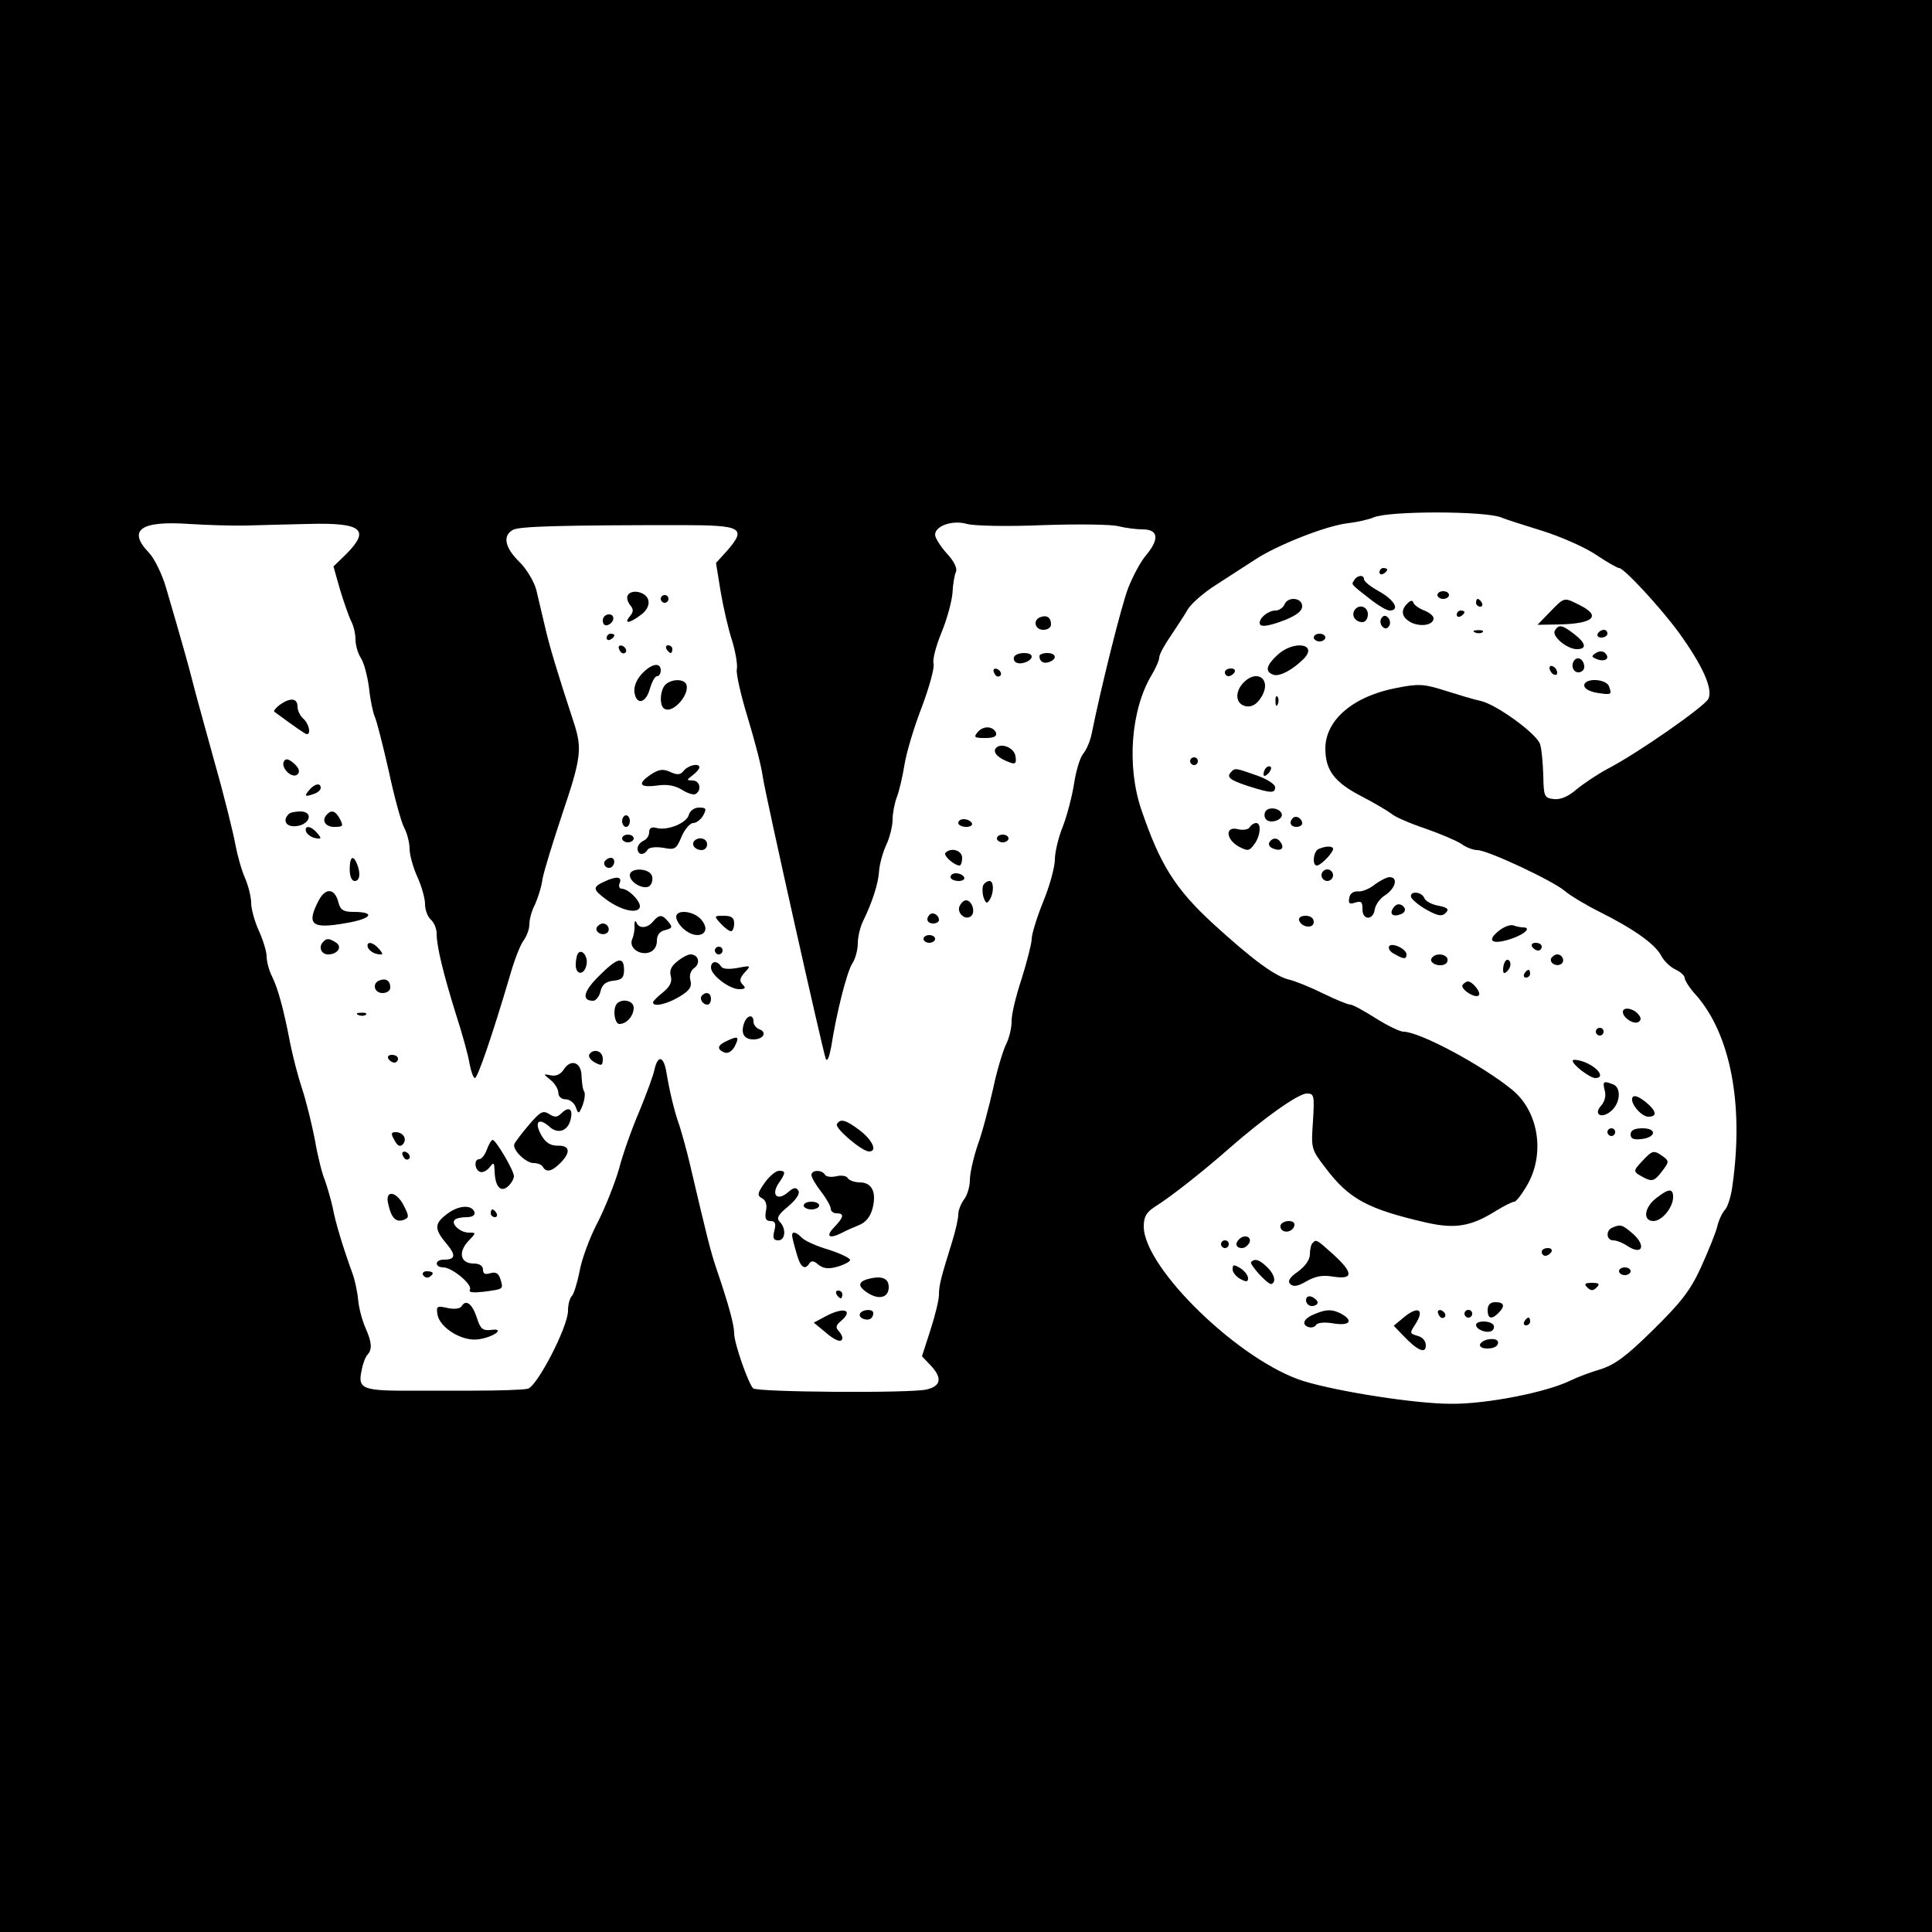<?xml version="1.0" standalone="no"?>
<!DOCTYPE svg PUBLIC "-//W3C//DTD SVG 20010904//EN"
 "http://www.w3.org/TR/2001/REC-SVG-20010904/DTD/svg10.dtd">
<svg version="1.0" xmlns="http://www.w3.org/2000/svg"
 width="500pt" height="500pt" viewBox="0 0 500 500"
 preserveAspectRatio="xMidYMid meet">
<g transform="translate(0,500) scale(0.1,-0.1)"
fill="#000000" stroke="none">
<path d="M0 2500 l0 -2500 2500 0 2500 0 0 2500 0 2500 -2500 0 -2500 0 0
-2500z m3885 1161 c11 -5 59 -20 107 -35 48 -15 111 -43 139 -62 28 -19 55
-34 59 -34 13 0 107 -102 154 -166 63 -87 90 -148 77 -173 -12 -21 -182 -140
-261 -181 -26 -14 -62 -38 -80 -53 -22 -19 -42 -27 -59 -25 -24 3 -26 6 -27
61 -1 31 -4 67 -8 80 -6 26 -113 104 -154 113 -15 3 -55 15 -90 26 -56 18 -70
19 -126 8 -113 -21 -186 -83 -186 -157 0 -56 23 -87 92 -123 35 -18 70 -39 79
-46 9 -8 48 -25 87 -38 40 -14 82 -32 94 -40 12 -9 31 -16 41 -16 27 0 197
-80 227 -106 14 -12 54 -36 90 -54 88 -44 143 -83 159 -113 7 -14 24 -30 37
-36 13 -6 24 -16 24 -22 0 -6 13 -27 30 -45 88 -101 123 -280 94 -489 -3 -27
-12 -57 -19 -65 -8 -8 -17 -28 -21 -45 -4 -16 -23 -63 -42 -105 -28 -61 -52
-91 -124 -162 -70 -69 -99 -90 -137 -102 -27 -8 -61 -21 -77 -29 -61 -30 -217
-61 -309 -60 -91 0 -289 31 -379 58 -165 50 -416 293 -416 401 0 25 7 37 29
51 43 27 125 92 191 150 90 79 180 143 202 143 19 0 20 -5 16 -71 -5 -71 -5
-73 32 -121 61 -81 109 -107 261 -142 75 -17 116 -10 180 30 21 13 43 24 48
24 5 0 21 21 35 46 45 81 27 189 -41 244 -77 63 -239 150 -281 150 -9 0 -42
16 -72 35 -30 19 -59 35 -65 35 -7 0 -38 13 -71 29 -32 16 -70 31 -85 35 -38
8 -97 52 -199 145 -99 91 -138 154 -186 295 -39 114 -27 261 27 350 10 17 19
37 19 44 0 8 13 32 29 55 15 23 36 54 45 70 9 15 42 44 74 64 31 20 76 49 99
64 57 38 186 89 242 95 25 3 55 10 66 15 39 17 285 17 330 0z m-3245 -21 c36
1 106 3 156 4 140 4 163 -14 101 -77 l-34 -33 17 -60 c10 -33 23 -70 29 -82 6
-11 11 -32 11 -47 0 -14 6 -36 14 -48 8 -12 17 -47 21 -77 3 -30 10 -64 15
-75 5 -11 21 -74 36 -140 14 -66 32 -132 40 -147 8 -15 14 -40 14 -55 0 -15 9
-48 20 -72 11 -24 20 -56 20 -71 0 -15 7 -33 15 -40 8 -7 15 -23 15 -36 0 -33
17 -103 50 -209 16 -49 32 -107 35 -127 4 -21 10 -38 14 -38 7 0 44 107 91
266 11 39 27 80 35 90 8 11 15 29 15 42 0 13 6 35 14 50 7 15 17 45 20 67 4
22 28 99 52 171 48 142 51 167 29 234 -44 134 -64 201 -75 250 -7 30 -17 72
-22 93 -5 20 -24 53 -43 72 -39 38 -45 69 -17 84 17 9 132 12 435 12 157 0
170 -7 119 -66 l-29 -32 12 -74 c7 -41 20 -98 30 -128 9 -30 14 -62 12 -72 -3
-10 10 -67 28 -126 18 -59 36 -128 39 -153 8 -53 155 -708 163 -730 4 -9 9 4
14 30 14 90 41 196 55 217 8 12 14 36 14 52 0 16 6 42 14 58 23 47 39 96 41
128 1 17 9 47 18 67 10 21 17 51 17 67 0 16 5 42 11 58 6 15 15 54 20 85 5 31
25 98 45 149 19 51 33 101 30 112 -3 11 7 47 21 81 14 34 26 79 28 101 1 22 5
47 9 55 4 9 -5 28 -24 48 -16 18 -30 40 -30 48 0 23 45 39 83 28 18 -5 103 -7
197 -3 91 3 178 2 195 -3 16 -4 45 -8 62 -8 41 0 44 -25 9 -67 -14 -16 -34
-54 -46 -84 -18 -46 -72 -264 -95 -379 -4 -19 -14 -42 -22 -51 -8 -10 -18 -43
-23 -75 -5 -33 -18 -83 -29 -112 -12 -29 -21 -68 -21 -86 0 -19 -13 -68 -30
-109 -17 -42 -30 -85 -30 -97 0 -11 -12 -58 -26 -103 -15 -45 -27 -95 -26
-111 0 -16 -6 -42 -14 -58 -8 -16 -24 -68 -34 -116 -11 -48 -28 -114 -40 -146
-11 -33 -20 -73 -20 -90 0 -17 -7 -40 -15 -50 -8 -11 -15 -28 -15 -39 0 -11
-7 -42 -16 -71 -29 -93 -34 -112 -34 -137 0 -13 -10 -54 -22 -91 l-22 -68 22
-23 c31 -33 28 -54 -10 -63 -43 -10 -439 -7 -449 3 -13 14 -49 117 -49 142 0
22 -13 71 -47 171 -14 42 -22 73 -67 265 -9 39 -22 84 -27 100 -14 39 -26 90
-34 138 -7 44 -22 48 -31 10 -3 -16 -21 -64 -39 -108 -19 -44 -43 -111 -53
-150 -11 -38 -36 -101 -56 -140 -20 -38 -41 -95 -46 -125 -6 -30 -15 -59 -20
-64 -6 -6 -10 -23 -10 -38 0 -42 -80 -196 -104 -202 -12 -3 -75 -5 -141 -5
-66 0 -131 0 -145 0 -143 -1 -155 3 -144 53 3 17 10 35 15 40 13 14 11 33 -5
69 -8 18 -17 50 -19 72 -2 22 -9 54 -15 70 -23 63 -44 131 -51 170 -5 22 -14
53 -20 70 -7 16 -19 63 -26 105 -8 41 -23 102 -34 135 -11 33 -24 85 -30 115
-17 89 -32 143 -47 173 -8 16 -14 39 -14 52 0 12 -9 42 -20 66 -11 24 -20 57
-20 72 0 15 -7 44 -16 65 -9 20 -20 60 -25 87 -5 28 -28 122 -53 210 -24 88
-50 180 -56 205 -11 44 -33 122 -70 248 -10 35 -30 76 -44 91 -57 59 -23 84
104 75 47 -3 114 -5 150 -4z"/>
<path d="M3570 3519 c0 -5 5 -7 10 -4 6 3 10 8 10 11 0 2 -4 4 -10 4 -5 0 -10
-5 -10 -11z"/>
<path d="M3505 3499 c-8 -12 -11 -9 39 -48 21 -17 45 -31 52 -31 28 0 13 27
-26 49 -22 12 -40 26 -40 32 0 12 -17 11 -25 -2z"/>
<path d="M3720 3460 c0 -5 7 -10 15 -10 8 0 15 5 15 10 0 6 -7 10 -15 10 -8 0
-15 -4 -15 -10z"/>
<path d="M3324 3435 c-4 -8 -14 -15 -23 -15 -18 0 -41 -18 -41 -32 0 -12 20
-10 67 8 29 12 43 23 43 35 0 23 -38 26 -46 4z"/>
<path d="M3642 3438 c-19 -19 -14 -37 12 -50 26 -11 56 -5 56 12 0 6 -11 15
-24 20 -13 5 -26 14 -28 20 -2 7 -7 7 -16 -2z"/>
<path d="M3820 3440 c0 -5 5 -10 11 -10 5 0 7 5 4 10 -3 6 -8 10 -11 10 -2 0
-4 -4 -4 -10z"/>
<path d="M4011 3416 l-32 -33 58 1 c87 2 108 22 51 50 -41 21 -39 21 -77 -18z"/>
<path d="M3505 3420 c-8 -14 3 -30 21 -30 8 0 14 9 14 20 0 21 -24 28 -35 10z"/>
<path d="M3770 3409 c0 -5 5 -7 10 -4 6 3 10 8 10 11 0 2 -4 4 -10 4 -5 0 -10
-5 -10 -11z"/>
<path d="M3575 3400 c-4 -6 -3 -16 3 -22 6 -6 12 -6 17 2 4 6 3 16 -3 22 -6 6
-12 6 -17 -2z"/>
<path d="M4024 3368 c-9 -14 31 -48 57 -48 26 0 24 15 -7 39 -31 24 -40 26
-50 9z"/>
<path d="M3818 3363 c7 -3 16 -2 19 1 4 3 -2 6 -13 5 -11 0 -14 -3 -6 -6z"/>
<path d="M4135 3360 c-3 -5 1 -10 9 -10 9 0 16 5 16 10 0 6 -4 10 -9 10 -6 0
-13 -4 -16 -10z"/>
<path d="M3400 3350 c0 -5 7 -10 15 -10 8 0 15 5 15 10 0 6 -7 10 -15 10 -8 0
-15 -4 -15 -10z"/>
<path d="M3306 3305 c-29 -27 -33 -43 -11 -51 15 -6 49 11 79 41 38 39 -26 49
-68 10z"/>
<path d="M4130 3310 c-12 -8 -12 -10 3 -16 21 -8 35 2 21 16 -5 5 -15 6 -24 0z"/>
<path d="M4076 3293 c-12 -12 -6 -33 9 -33 8 0 15 6 15 14 0 17 -14 28 -24 19z"/>
<path d="M4010 3271 c0 -5 5 -13 10 -16 6 -3 10 -2 10 4 0 5 -4 13 -10 16 -5
3 -10 2 -10 -4z"/>
<path d="M3170 3260 c0 -5 4 -10 9 -10 6 0 13 5 16 10 3 6 -1 10 -9 10 -9 0
-16 -4 -16 -10z"/>
<path d="M3216 3231 c-22 -25 -17 -55 10 -59 14 -2 27 6 37 22 31 47 -10 78
-47 37z"/>
<path d="M4100 3226 c0 -8 14 -16 33 -19 38 -6 39 -5 31 17 -8 20 -64 22 -64
2z"/>
<path d="M3301 3184 c0 -11 3 -14 6 -6 3 7 2 16 -1 19 -3 4 -6 -2 -5 -13z"/>
<path d="M3080 3030 c0 -5 5 -10 10 -10 6 0 10 5 10 10 0 6 -4 10 -10 10 -5 0
-10 -4 -10 -10z"/>
<path d="M3277 3013 c-4 -3 -7 -11 -7 -17 0 -6 5 -5 12 2 6 6 9 14 7 17 -3 3
-9 2 -12 -2z"/>
<path d="M3187 3003 c-14 -14 -6 -21 42 -37 60 -19 71 -20 71 -3 0 7 -21 21
-47 30 -54 19 -57 20 -66 10z"/>
<path d="M3275 2900 c-4 -7 -3 -16 2 -21 12 -12 45 0 40 15 -5 15 -34 19 -42
6z"/>
<path d="M3346 2883 c-11 -11 -6 -23 9 -23 8 0 15 4 15 9 0 13 -16 22 -24 14z"/>
<path d="M3234 2859 c-3 -6 -17 -8 -30 -5 -34 9 -32 -26 2 -45 23 -12 27 -12
40 6 16 21 19 55 5 55 -6 0 -13 -5 -17 -11z"/>
<path d="M3285 2820 c-3 -6 1 -13 10 -16 19 -8 30 0 20 15 -8 14 -22 14 -30 1z"/>
<path d="M3413 2803 c-14 -5 -18 -43 -5 -43 10 0 42 33 42 43 0 8 -19 8 -37 0z"/>
<path d="M3420 2735 c0 -8 7 -15 15 -15 8 0 15 7 15 15 0 8 -7 15 -15 15 -8 0
-15 -7 -15 -15z"/>
<path d="M3558 2711 c-13 -11 -33 -19 -43 -18 -12 1 -21 -5 -23 -16 -3 -15 0
-18 15 -13 16 5 19 2 19 -16 -1 -30 28 -31 32 -1 2 12 14 29 28 37 26 18 33
46 10 46 -7 0 -24 -9 -38 -19z"/>
<path d="M3652 2678 c3 -7 21 -22 41 -33 29 -16 39 -17 48 -8 10 10 6 14 -18
19 -18 3 -34 12 -37 20 -7 17 -39 19 -34 2z"/>
<path d="M3605 2649 c-10 -15 1 -23 20 -15 9 3 13 10 10 16 -8 13 -22 13 -30
-1z"/>
<path d="M3362 2618 c7 -19 38 -22 38 -4 0 10 -9 16 -21 16 -12 0 -19 -5 -17
-12z"/>
<path d="M3879 2591 c-33 -26 -18 -37 31 -21 36 12 55 30 31 30 -5 0 -16 2
-24 5 -7 3 -25 -3 -38 -14z"/>
<path d="M3595 2551 c-3 -6 3 -15 14 -20 24 -14 31 -14 31 -1 0 14 -38 32 -45
21z"/>
<path d="M3965 2550 c3 -5 10 -10 16 -10 5 0 9 5 9 10 0 6 -7 10 -16 10 -8 0
-12 -4 -9 -10z"/>
<path d="M3705 2520 c-8 -12 20 -24 35 -15 6 3 8 11 5 16 -8 12 -32 12 -40 -1z"/>
<path d="M4015 2521 c-7 -12 12 -24 25 -16 11 7 4 25 -10 25 -5 0 -11 -4 -15
-9z"/>
<path d="M3897 2514 c-4 -4 -7 -14 -7 -23 0 -11 3 -12 11 -4 6 6 10 16 7 23
-2 6 -7 8 -11 4z"/>
<path d="M3945 2480 c-3 -5 -1 -10 4 -10 6 0 11 5 11 10 0 6 -2 10 -4 10 -3 0
-8 -4 -11 -10z"/>
<path d="M3785 2451 c-6 -11 33 -36 42 -27 7 7 -16 36 -28 36 -4 0 -10 -4 -14
-9z"/>
<path d="M4200 2381 c0 -15 28 -33 40 -26 8 5 8 11 -1 21 -13 15 -39 19 -39 5z"/>
<path d="M4130 2330 c0 -5 5 -10 10 -10 6 0 10 5 10 10 0 6 -4 10 -10 10 -5 0
-10 -4 -10 -10z"/>
<path d="M4070 2255 c0 -11 44 -44 58 -45 30 0 4 32 -35 44 -13 4 -23 4 -23 1z"/>
<path d="M4153 2178 c4 -13 0 -29 -9 -39 -22 -24 2 -36 27 -13 23 21 25 60 3
68 -24 9 -27 8 -21 -16z"/>
<path d="M4225 2160 c-8 -13 22 -50 41 -50 24 0 21 15 -7 38 -18 14 -30 19
-34 12z"/>
<path d="M4160 2070 c0 -5 5 -10 10 -10 6 0 10 5 10 10 0 6 -4 10 -10 10 -5 0
-10 -4 -10 -10z"/>
<path d="M4220 2064 c0 -11 8 -14 27 -12 39 4 42 28 4 28 -21 0 -31 -5 -31
-16z"/>
<path d="M4250 1995 c-25 -27 -25 -27 7 -44 19 -9 25 -7 43 16 20 26 20 28 4
40 -24 17 -27 17 -54 -12z"/>
<path d="M4286 1899 c-31 -24 -35 -59 -7 -59 22 0 51 35 51 62 0 23 -11 23
-44 -3z"/>
<path d="M3315 1831 c-3 -5 -1 -12 5 -16 12 -7 30 2 30 16 0 12 -27 12 -35 0z"/>
<path d="M4173 1823 c-18 -7 -16 -33 2 -33 9 0 26 -7 39 -16 37 -23 46 3 12
33 -28 24 -32 25 -53 16z"/>
<path d="M3207 1793 c-12 -11 -8 -23 7 -23 8 0 16 7 20 15 5 15 -14 21 -27 8z"/>
<path d="M3160 1780 c0 -5 5 -10 10 -10 6 0 10 5 10 10 0 6 -4 10 -10 10 -5 0
-10 -4 -10 -10z"/>
<path d="M3397 1783 c-4 -3 -7 -17 -7 -29 0 -14 -12 -31 -31 -45 -22 -15 -27
-25 -20 -32 8 -8 20 -6 42 7 23 13 41 17 70 12 52 -8 52 10 -1 58 -43 39 -44
39 -53 29z"/>
<path d="M3990 1760 c0 -5 4 -10 9 -10 6 0 13 5 16 10 3 6 -1 10 -9 10 -9 0
-16 -4 -16 -10z"/>
<path d="M3238 1734 c-6 -5 43 -59 52 -57 13 4 9 24 -9 42 -21 21 -33 25 -43
15z"/>
<path d="M3190 1715 c0 -8 9 -19 20 -25 15 -8 20 -8 20 2 0 7 -9 19 -20 26
-17 10 -20 10 -20 -3z"/>
<path d="M4190 1710 c0 -5 7 -10 15 -10 8 0 15 5 15 10 0 6 -7 10 -15 10 -8 0
-15 -4 -15 -10z"/>
<path d="M4108 1668 c9 -9 15 -9 24 0 9 9 7 12 -12 12 -19 0 -21 -3 -12 -12z"/>
<path d="M3380 1635 c0 -8 7 -15 15 -15 8 0 15 4 15 9 0 5 -7 11 -15 15 -9 3
-15 0 -15 -9z"/>
<path d="M3850 1610 c0 -23 10 -26 28 -8 18 18 15 28 -8 28 -13 0 -20 -7 -20
-20z"/>
<path d="M3404 1600 c-29 -11 -37 -27 -19 -34 8 -3 17 -1 21 5 3 6 22 8 45 4
42 -7 53 7 20 25 -23 12 -38 12 -67 0z"/>
<path d="M3631 1589 l-24 -20 24 -25 c37 -39 59 -49 59 -26 0 12 -9 22 -22 25
-20 6 -20 7 -5 30 25 39 7 49 -32 16z"/>
<path d="M3722 1601 c2 -7 7 -12 11 -12 12 1 9 15 -3 20 -7 2 -11 -2 -8 -8z"/>
<path d="M3790 1600 c0 -5 5 -10 10 -10 6 0 10 5 10 10 0 6 -4 10 -10 10 -5 0
-10 -4 -10 -10z"/>
<path d="M3945 1580 c-3 -5 -1 -10 4 -10 6 0 11 5 11 10 0 6 -2 10 -4 10 -3 0
-8 -4 -11 -10z"/>
<path d="M3820 1571 c0 -12 29 -23 41 -15 5 3 7 10 4 15 -8 12 -45 12 -45 0z"/>
<path d="M3848 1533 c-10 -3 -18 -9 -18 -14 0 -12 37 -12 45 0 7 12 -5 19 -27
14z"/>
<path d="M1625 3460 c-4 -6 -1 -17 5 -25 10 -12 10 -18 0 -30 -17 -21 0 -18
29 4 14 10 22 25 19 37 -4 21 -42 31 -53 14z"/>
<path d="M1710 3450 c0 -5 5 -10 10 -10 6 0 10 5 10 10 0 6 -4 10 -10 10 -5 0
-10 -4 -10 -10z"/>
<path d="M1560 3394 c0 -9 5 -14 12 -12 18 6 21 28 4 28 -9 0 -16 -7 -16 -16z"/>
<path d="M2693 3403 c-21 -7 -15 -33 7 -33 11 0 20 6 20 14 0 18 -11 25 -27
19z"/>
<path d="M1570 3349 c0 -5 5 -7 10 -4 6 3 10 8 10 11 0 2 -4 4 -10 4 -5 0 -10
-5 -10 -11z"/>
<path d="M1602 3321 c2 -7 7 -12 11 -12 12 1 9 15 -3 20 -7 2 -11 -2 -8 -8z"/>
<path d="M1725 3320 c3 -5 8 -10 11 -10 2 0 4 5 4 10 0 6 -5 10 -11 10 -5 0
-7 -4 -4 -10z"/>
<path d="M2625 3301 c-3 -5 -1 -12 4 -15 12 -8 41 3 41 15 0 12 -37 12 -45 0z"/>
<path d="M2690 3302 c0 -14 11 -21 26 -15 21 8 17 23 -6 23 -11 0 -20 -4 -20
-8z"/>
<path d="M1661 3256 c-14 -15 -21 -33 -19 -48 5 -34 30 -28 40 10 5 17 13 32
18 32 6 0 10 7 10 15 0 22 -24 18 -49 -9z"/>
<path d="M2572 3261 c2 -7 7 -12 11 -12 12 1 9 15 -3 20 -7 2 -11 -2 -8 -8z"/>
<path d="M1722 3228 c-14 -14 -16 -54 -3 -62 23 -15 70 41 56 65 -9 13 -39 11
-53 -3z"/>
<path d="M724 3176 c-10 -8 -17 -16 -14 -18 53 -39 80 -58 84 -58 12 0 5 28
-9 40 -8 7 -15 21 -15 31 0 23 -19 24 -46 5z"/>
<path d="M2530 3105 c-11 -13 -8 -15 20 -15 21 0 30 4 28 13 -7 18 -33 20 -48
2z"/>
<path d="M2576 3062 c-6 -11 9 -25 37 -35 15 -6 18 -2 15 16 -3 23 -41 37 -52
19z"/>
<path d="M735 3030 c-10 -17 22 -47 35 -34 7 7 4 16 -9 28 -14 12 -21 14 -26
6z"/>
<path d="M1770 3006 c-9 -12 -17 -12 -35 -4 -19 9 -30 7 -50 -6 -36 -24 -31
-35 15 -29 27 4 47 0 65 -11 14 -9 30 -14 35 -11 17 10 11 35 -7 35 -17 1 -17
1 0 14 9 7 17 16 17 20 0 12 -28 6 -40 -8z"/>
<path d="M800 2955 c-14 -16 -10 -18 14 -9 9 3 16 10 16 15 0 14 -16 11 -30
-6z"/>
<path d="M1783 2892 c-5 -22 -55 -42 -83 -35 -14 4 -20 0 -20 -11 0 -9 -7 -19
-15 -22 -8 -4 -15 -12 -15 -20 0 -17 16 -19 26 -3 4 6 20 8 40 5 31 -6 34 -4
48 29 8 19 22 35 30 35 8 0 20 9 26 20 9 17 8 20 -11 20 -12 0 -23 -8 -26 -18z"/>
<path d="M747 2893 c-17 -17 -6 -34 20 -31 36 4 45 38 10 38 -13 0 -27 -3 -30
-7z"/>
<path d="M847 2893 c-16 -15 -6 -33 18 -33 23 0 24 2 15 20 -11 21 -22 25 -33
13z"/>
<path d="M1610 2875 c0 -8 5 -15 10 -15 6 0 10 7 10 15 0 8 -4 15 -10 15 -5 0
-10 -7 -10 -15z"/>
<path d="M2480 2870 c0 -5 9 -10 21 -10 11 0 17 5 14 10 -3 6 -13 10 -21 10
-8 0 -14 -4 -14 -10z"/>
<path d="M792 2848 c3 -7 13 -15 24 -17 16 -3 17 -1 5 13 -16 19 -34 21 -29 4z"/>
<path d="M1610 2830 c0 -5 7 -10 15 -10 8 0 15 5 15 10 0 6 -7 10 -15 10 -8 0
-15 -4 -15 -10z"/>
<path d="M2580 2830 c0 -5 7 -10 15 -10 8 0 15 5 15 10 0 6 -7 10 -15 10 -8 0
-15 -4 -15 -10z"/>
<path d="M1797 2824 c-9 -10 2 -24 19 -24 8 0 14 7 14 15 0 15 -21 21 -33 9z"/>
<path d="M2447 2793 c-7 -6 21 -32 36 -33 4 0 7 9 7 20 0 19 -28 28 -43 13z"/>
<path d="M905 2750 c0 -17 5 -30 13 -30 13 0 16 19 6 44 -10 25 -19 19 -19
-14z"/>
<path d="M1565 2771 c-6 -11 9 -23 19 -14 9 9 7 23 -3 23 -6 0 -12 -4 -16 -9z"/>
<path d="M1630 2735 c0 -20 39 -40 52 -27 6 6 8 18 5 26 -8 20 -57 21 -57 1z"/>
<path d="M2460 2730 c0 -5 9 -10 21 -10 11 0 17 5 14 10 -3 6 -13 10 -21 10
-8 0 -14 -4 -14 -10z"/>
<path d="M1563 2718 c-30 -14 -29 -20 6 -46 37 -27 77 -37 86 -22 8 12 -27 50
-46 50 -6 0 -9 7 -5 15 6 17 -9 18 -41 3z"/>
<path d="M2545 2710 c-3 -6 -3 -20 0 -31 6 -17 9 -19 16 -8 12 19 11 49 0 49
-6 0 -13 -5 -16 -10z"/>
<path d="M825 2670 c-33 -63 -19 -75 70 -59 67 11 79 29 20 29 -26 0 -34 5
-39 24 -9 37 -33 40 -51 6z"/>
<path d="M2483 2654 c-7 -18 17 -38 31 -24 11 11 1 40 -14 40 -6 0 -13 -7 -17
-16z"/>
<path d="M1750 2627 c0 -8 8 -21 18 -30 37 -34 78 -12 46 24 -20 22 -64 26
-64 6z"/>
<path d="M2406 2633 c-11 -11 -6 -23 9 -23 8 0 15 4 15 9 0 13 -16 22 -24 14z"/>
<path d="M1690 2615 c-15 -18 -37 -19 -43 -2 -3 6 -5 3 -5 -8 1 -11 -2 -27 -6
-36 -9 -21 18 -42 44 -34 12 4 20 15 20 30 0 15 7 25 22 28 18 5 19 8 8 21
-16 20 -24 20 -40 1z"/>
<path d="M1865 2610 c10 -11 22 -20 27 -20 4 0 8 9 8 20 0 15 -7 20 -27 20
-25 0 -26 0 -8 -20z"/>
<path d="M1545 2601 c-7 -12 12 -24 25 -16 11 7 4 25 -10 25 -5 0 -11 -4 -15
-9z"/>
<path d="M2390 2570 c0 -5 7 -10 15 -10 8 0 15 5 15 10 0 6 -7 10 -15 10 -8 0
-15 -4 -15 -10z"/>
<path d="M837 2563 c-14 -13 -6 -33 12 -33 25 0 38 20 20 31 -17 11 -24 11
-32 2z"/>
<path d="M952 2548 c3 -7 13 -15 24 -17 16 -3 17 -1 5 13 -16 19 -34 21 -29 4z"/>
<path d="M1850 2540 c0 -5 5 -10 10 -10 6 0 10 5 10 10 0 6 -4 10 -10 10 -5 0
-10 -4 -10 -10z"/>
<path d="M1497 2534 c-4 -4 -7 -18 -7 -31 0 -28 23 -27 28 1 4 20 -11 40 -21
30z"/>
<path d="M1753 2512 c-16 -12 -21 -24 -17 -38 4 -15 -2 -27 -20 -42 -14 -11
-26 -23 -26 -26 0 -13 36 -5 69 15 25 15 32 25 28 41 -4 13 0 26 10 33 17 13
10 35 -10 35 -7 0 -22 -8 -34 -18z"/>
<path d="M1551 2475 c-41 -40 -47 -65 -16 -65 7 0 16 11 19 24 4 18 14 26 34
28 21 2 27 8 27 27 0 37 -16 34 -64 -14z"/>
<path d="M1840 2496 c0 -20 48 -56 73 -56 16 0 18 3 9 12 -9 9 -8 16 5 31 17
18 17 19 -18 12 -23 -4 -39 -3 -43 4 -10 16 -26 14 -26 -3z"/>
<path d="M983 2463 c-21 -7 -15 -33 7 -33 11 0 20 6 20 14 0 18 -11 25 -27 19z"/>
<path d="M1817 2424 c-8 -8 1 -24 14 -24 5 0 9 7 9 15 0 15 -12 20 -23 9z"/>
<path d="M1597 2403 c-12 -12 -7 -53 6 -53 19 0 37 21 37 42 0 18 -29 25 -43
11z"/>
<path d="M928 2373 c7 -3 16 -2 19 1 4 3 -2 6 -13 5 -11 0 -14 -3 -6 -6z"/>
<path d="M1925 2350 c-8 -25 1 -40 25 -40 25 0 36 18 16 26 -9 3 -16 12 -16
20 0 21 -18 17 -25 -6z"/>
<path d="M1883 2307 c-27 -12 -29 -22 -8 -31 9 -3 19 3 26 15 13 26 10 29 -18
16z"/>
<path d="M1525 2271 c-3 -6 4 -15 15 -21 17 -9 20 -8 20 10 0 20 -24 28 -35
11z"/>
<path d="M1005 2260 c3 -5 10 -10 16 -10 5 0 9 5 9 10 0 6 -7 10 -16 10 -8 0
-12 -4 -9 -10z"/>
<path d="M1459 2232 c-8 -12 -20 -18 -33 -15 -21 4 -21 4 -1 -12 11 -9 20 -24
20 -33 0 -10 8 -17 19 -17 10 0 22 -9 26 -20 7 -19 8 -19 18 5 5 14 7 29 4 35
-4 5 -6 23 -7 40 0 36 -28 46 -46 17z"/>
<path d="M1369 2089 c-19 -22 -36 -45 -38 -50 -5 -15 30 -49 50 -49 10 0 21
-4 24 -10 9 -15 23 -12 45 10 28 28 25 46 -7 45 -19 0 -31 8 -42 27 -19 34 -8
47 20 23 24 -23 52 -11 57 24 4 23 -8 27 -26 9 -10 -10 -17 -10 -31 -1 -16 10
-23 6 -52 -28z"/>
<path d="M2166 2091 c-7 -10 65 -71 83 -71 22 0 10 28 -23 54 -37 28 -51 32
-60 17z"/>
<path d="M1021 2049 c7 -14 14 -18 21 -11 13 13 2 32 -18 32 -12 0 -13 -4 -3
-21z"/>
<path d="M1260 2025 c-5 -14 -14 -25 -20 -25 -14 0 -12 -28 3 -33 6 -2 17 3
24 12 11 14 12 13 13 -9 1 -40 15 -57 34 -41 9 8 16 20 16 27 0 15 -47 94 -55
94 -3 0 -10 -11 -15 -25z"/>
<path d="M1042 2011 c2 -7 7 -12 11 -12 12 1 9 15 -3 20 -7 2 -11 -2 -8 -8z"/>
<path d="M1979 1939 c-19 -27 -20 -33 -7 -40 10 -5 14 -18 10 -34 -3 -18 0
-25 12 -25 12 0 15 -6 10 -25 -5 -19 -2 -25 10 -25 19 0 21 31 4 48 -9 9 -5
18 22 40 21 18 31 33 26 41 -6 9 -12 8 -26 -4 -27 -24 -45 -9 -26 21 20 29 20
34 2 34 -8 0 -25 -14 -37 -31z"/>
<path d="M2100 1959 c0 -6 11 -25 25 -43 14 -18 25 -38 25 -44 0 -7 7 -12 15
-12 21 0 19 -10 -7 -37 -22 -23 -12 -30 20 -14 9 5 29 14 44 20 18 7 30 21 36
43 11 42 -1 68 -33 68 -13 0 -27 5 -31 11 -3 6 -17 8 -29 5 -13 -3 -27 -2 -30
4 -8 13 -35 13 -35 -1z"/>
<path d="M1005 1883 c8 -36 20 -47 40 -40 14 6 14 9 0 37 -20 39 -50 41 -40 3z"/>
<path d="M2080 1880 c0 -5 9 -10 20 -10 11 0 20 5 20 10 0 6 -9 10 -20 10 -11
0 -20 -4 -20 -10z"/>
<path d="M1158 1859 c-34 -25 -35 -39 -3 -77 26 -31 24 -42 -7 -42 -23 0 -24
-20 0 -20 23 -1 76 -45 68 -58 -4 -7 9 -8 36 -5 52 7 51 6 43 33 -5 15 -12 19
-26 15 -13 -4 -19 -2 -19 9 0 10 -9 16 -24 16 -34 0 -41 28 -15 57 22 23 22
23 2 23 -22 0 -47 23 -36 33 3 4 17 7 31 7 14 0 22 5 20 13 -7 20 -41 18 -70
-4z"/>
<path d="M1270 1860 c0 -5 5 -10 11 -10 5 0 7 5 4 10 -3 6 -8 10 -11 10 -2 0
-4 -4 -4 -10z"/>
<path d="M2050 1803 c0 -5 5 -25 11 -45 10 -38 22 -47 34 -27 5 7 12 6 23 -4
13 -10 26 -12 50 -5 17 5 32 13 32 17 0 5 -25 17 -56 27 -31 9 -62 23 -69 31
-15 15 -25 17 -25 6z"/>
<path d="M1095 1700 c4 -6 11 -8 16 -5 14 9 11 15 -7 15 -8 0 -12 -5 -9 -10z"/>
<path d="M2255 1692 c-34 -7 -38 -19 -11 -37 30 -20 56 -14 56 14 0 21 -15 29
-45 23z"/>
<path d="M2165 1650 c3 -5 8 -10 11 -10 2 0 4 5 4 10 0 6 -5 10 -11 10 -5 0
-7 -4 -4 -10z"/>
<path d="M1195 1620 c-4 -7 -19 -9 -37 -5 -27 6 -29 5 -26 -16 5 -35 65 -72
107 -65 41 6 70 30 31 24 -21 -2 -27 3 -36 32 -12 36 -28 48 -39 30z"/>
<path d="M2136 1593 l-30 -16 28 -23 c27 -24 46 -31 46 -16 0 4 -5 13 -10 18
-8 8 -6 15 5 24 36 30 9 39 -39 13z"/>
<path d="M2226 1601 c-3 -5 0 -11 8 -14 15 -6 26 1 26 15 0 11 -27 10 -34 -1z"/>
</g>
</svg>
